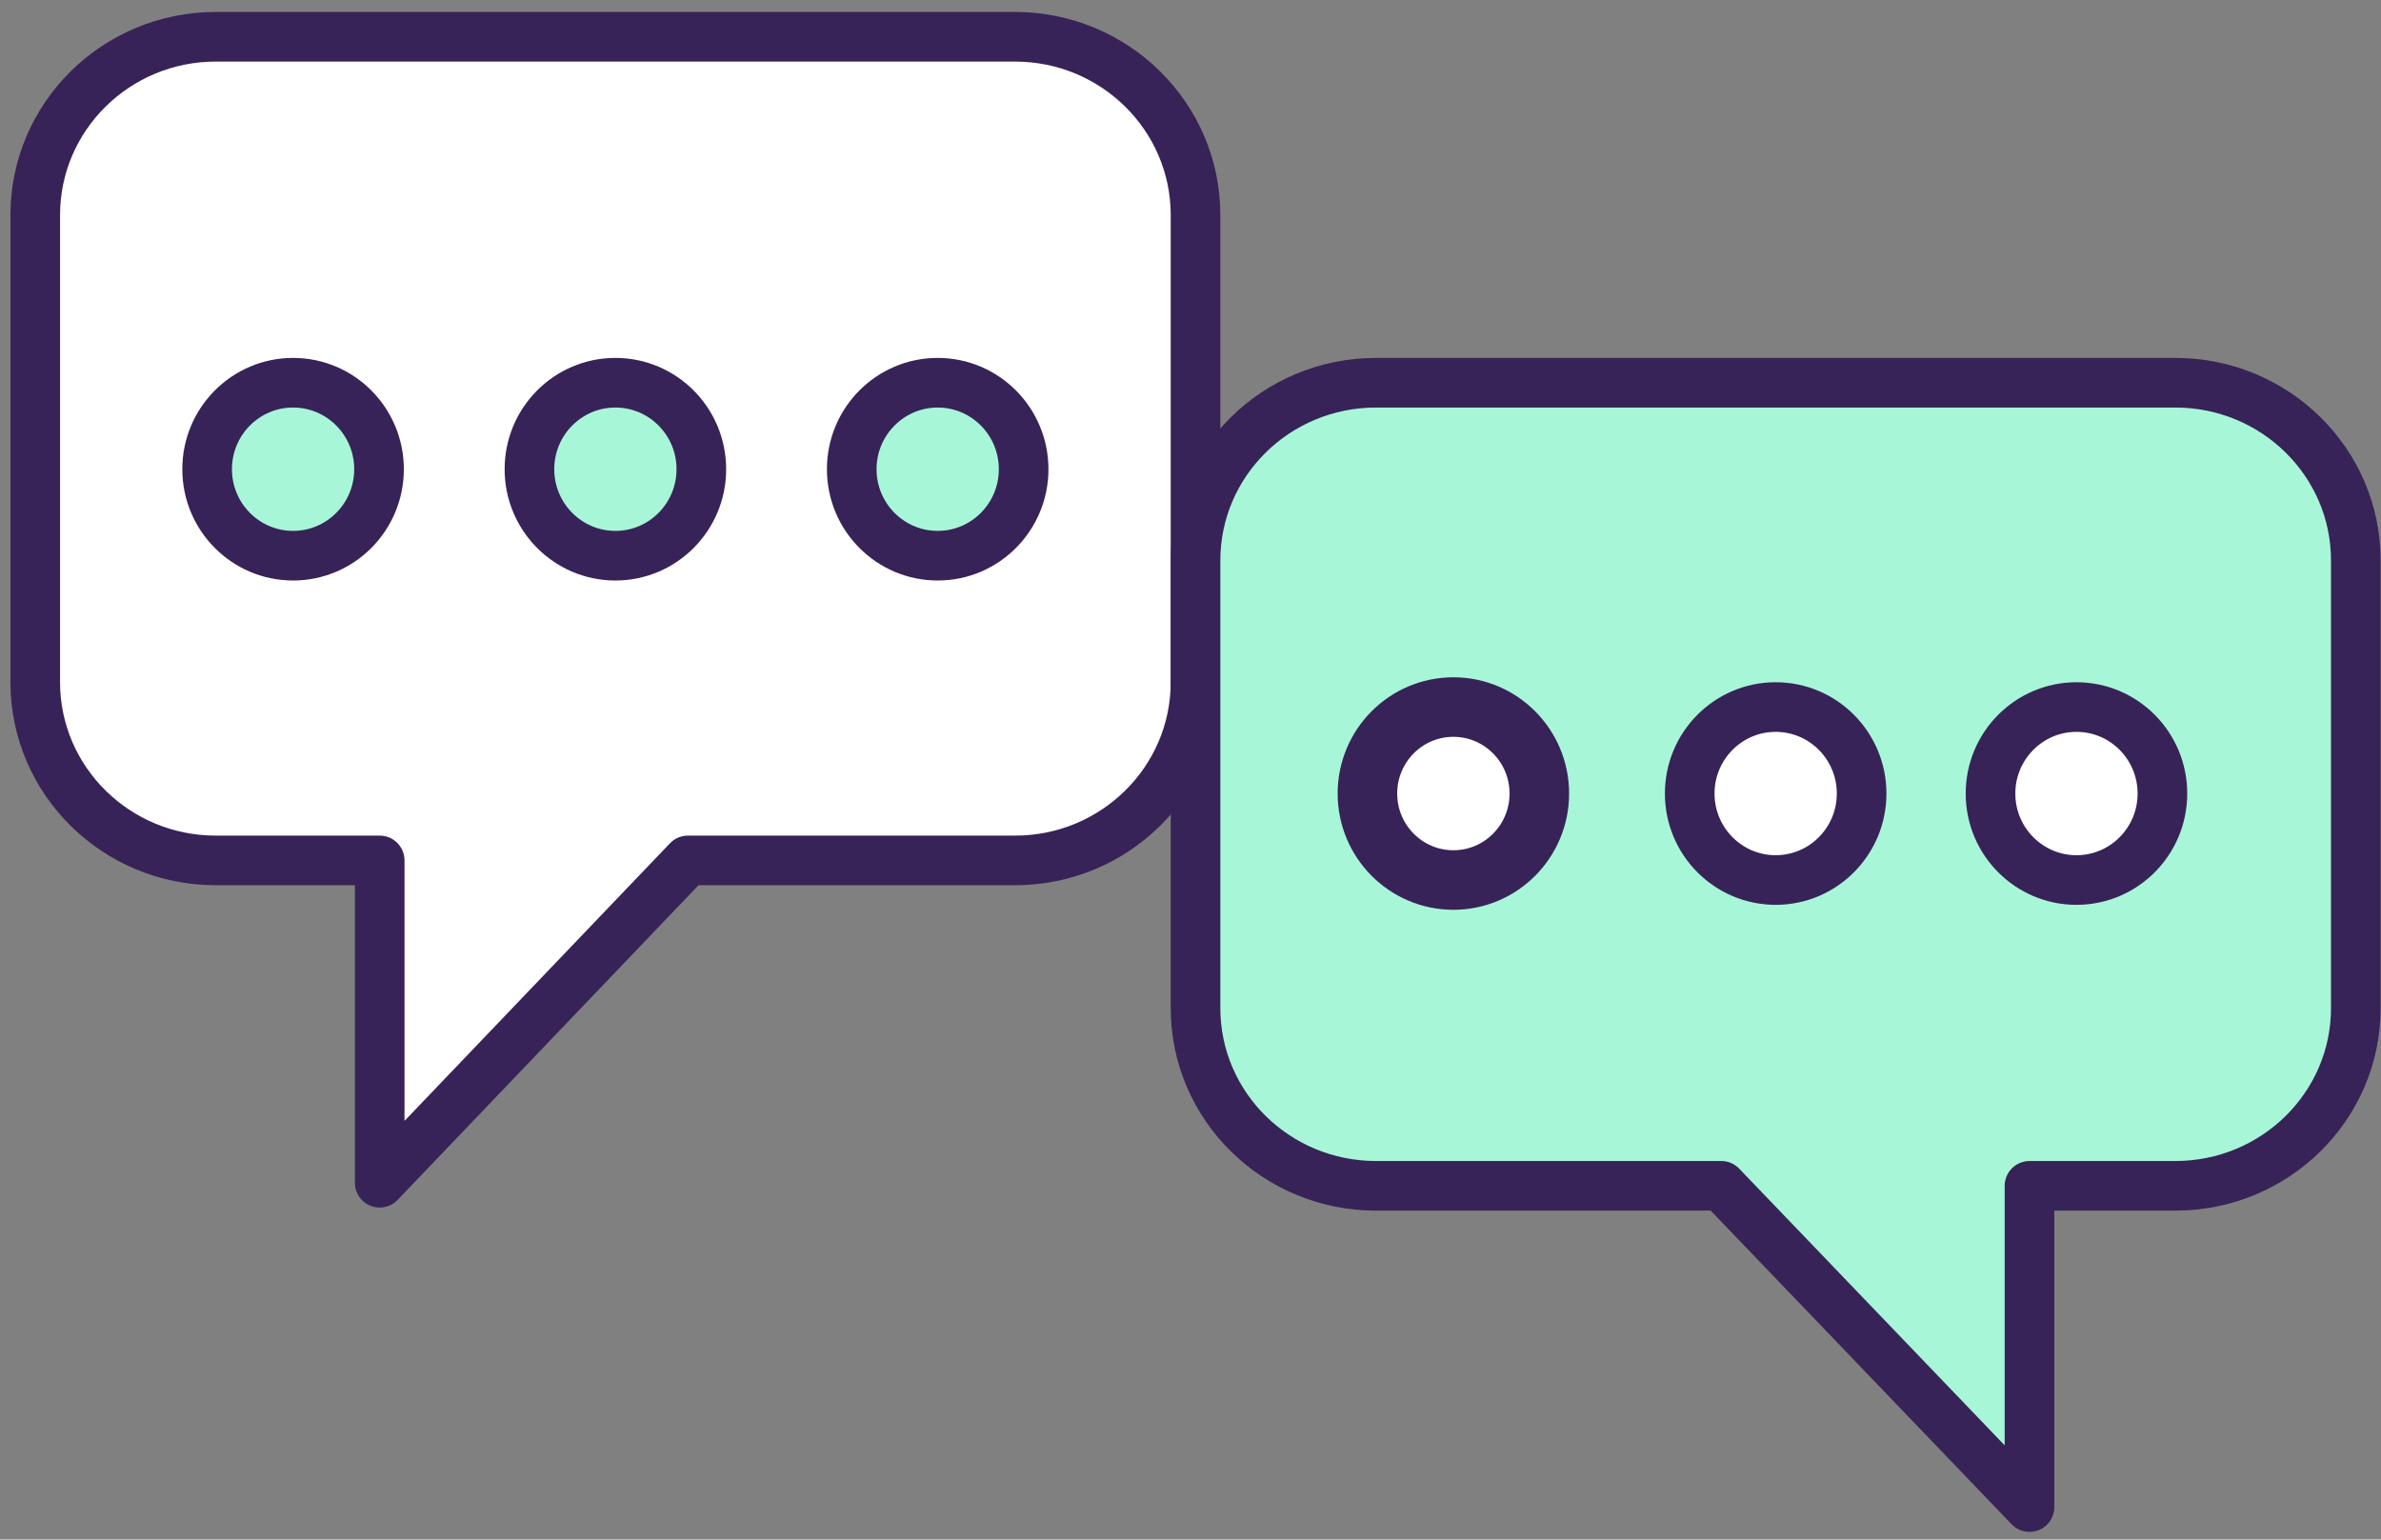 <?xml version="1.0" encoding="UTF-8"?>
<svg version="1.1" viewBox="0 0 133 86" xmlns="http://www.w3.org/2000/svg">
<rect x="0" y="0" width="133" height="86" fill="#808080" stroke="none"/>
<title>icon-chat-100px</title>
<desc>Created with Sketch.</desc>
<g fill="none" fill-rule="evenodd">
<g transform="translate(-601 -1493)">
<g transform="translate(480 1461)">
<g transform="translate(112)">
<g transform="translate(10.968 34.054)">
<path d="m64.813 36.049v-26.088c0-5.501-4.516-9.961-10.084-9.961h-44.644c-5.569 0-10.084 4.46-10.084 9.961v26.088c0 5.501 4.516 9.96 10.084 9.96h9.157v18.004l17.216-18.004h18.271c5.569 0 10.084-4.459 10.084-9.96z" fill="#fff" stroke="#372357" stroke-linejoin="round" stroke-width="2.772"/>
<path d="m45.609 24.156c0 2.668 2.15 4.831 4.801 4.831 2.651 0 4.801-2.163 4.801-4.831 0-2.668-2.15-4.831-4.801-4.831-2.651 0-4.801 2.163-4.801 4.831" fill="#A8F6D8"/>
<path d="m45.609 24.156c0 2.668 2.15 4.831 4.801 4.831 2.651 0 4.801-2.163 4.801-4.831 0-2.668-2.15-4.831-4.801-4.831-2.651 0-4.801 2.163-4.801 4.831z" stroke="#372357" stroke-linejoin="round" stroke-width="2.772"/>
<path d="m27.606 24.156c0 2.668 2.15 4.831 4.801 4.831s4.801-2.163 4.801-4.831c0-2.668-2.15-4.831-4.801-4.831s-4.801 2.163-4.801 4.831" fill="#A8F6D8"/>
<path d="m27.606 24.156c0 2.668 2.15 4.831 4.801 4.831s4.801-2.163 4.801-4.831c0-2.668-2.15-4.831-4.801-4.831s-4.801 2.163-4.801 4.831z" stroke="#372357" stroke-linejoin="round" stroke-width="2.772"/>
<path d="m9.602 24.156c0 2.668 2.15 4.831 4.801 4.831s4.801-2.163 4.801-4.831c0-2.668-2.15-4.831-4.801-4.831s-4.801 2.163-4.801 4.831" fill="#A8F6D8"/>
<path d="m9.602 24.156c0 2.668 2.15 4.831 4.801 4.831s4.801-2.163 4.801-4.831c0-2.668-2.15-4.831-4.801-4.831s-4.801 2.163-4.801 4.831z" stroke="#372357" stroke-linejoin="round" stroke-width="2.772"/>
<path d="m64.813 29.253c0-5.483 4.516-9.928 10.084-9.928h44.644c5.569 0 10.084 4.445 10.084 9.928v25.006c0 5.483-4.516 9.927-10.084 9.927h-8.144v17.944l-17.216-17.944h-19.284c-5.569 0-10.084-4.444-10.084-9.927v-25.006z" fill="#A8F6D8"/>
<path d="m64.813 54.259v-25.006c0-5.483 4.516-9.928 10.084-9.928h44.644c5.569 0 10.084 4.445 10.084 9.928v25.006c0 5.483-4.516 9.927-10.084 9.927h-8.144v17.944l-17.216-17.944h-19.284c-5.569 0-10.084-4.444-10.084-9.927z" stroke="#372357" stroke-linejoin="round" stroke-width="2.772"/>
<path d="m109.22 42.273c0 2.668 2.15 4.831 4.801 4.831 2.651 0 4.801-2.163 4.801-4.831 0-2.668-2.15-4.831-4.801-4.831-2.651 0-4.801 2.163-4.801 4.831" fill="#fff"/>
<path d="m109.22 42.273c0 2.668 2.15 4.831 4.801 4.831 2.651 0 4.801-2.163 4.801-4.831 0-2.668-2.15-4.831-4.801-4.831-2.651 0-4.801 2.163-4.801 4.831z" stroke="#372357" stroke-linejoin="round" stroke-width="2.772"/>
<path d="m92.418 42.273c0 2.668 2.15 4.831 4.801 4.831 2.651 0 4.801-2.163 4.801-4.831 0-2.668-2.15-4.831-4.801-4.831-2.651 0-4.801 2.163-4.801 4.831" fill="#fff"/>
<path d="m92.418 42.273c0 2.668 2.15 4.831 4.801 4.831 2.651 0 4.801-2.163 4.801-4.831 0-2.668-2.15-4.831-4.801-4.831-2.651 0-4.801 2.163-4.801 4.831z" stroke="#372357" stroke-linejoin="round" stroke-width="2.772"/>
<path d="m74.415 42.273c0 2.668 2.15 4.831 4.801 4.831 2.651 0 4.801-2.163 4.801-4.831 0-2.668-2.15-4.831-4.801-4.831-2.651 0-4.801 2.163-4.801 4.831" fill="#fff"/>
<path d="m74.415 42.273c0 2.668 2.15 4.831 4.801 4.831 2.651 0 4.801-2.163 4.801-4.831 0-2.668-2.15-4.831-4.801-4.831-2.651 0-4.801 2.163-4.801 4.831z" stroke="#372357" stroke-linejoin="round" stroke-width="3.326"/>
</g>
</g>
</g>
</g>
</g>
</svg>
